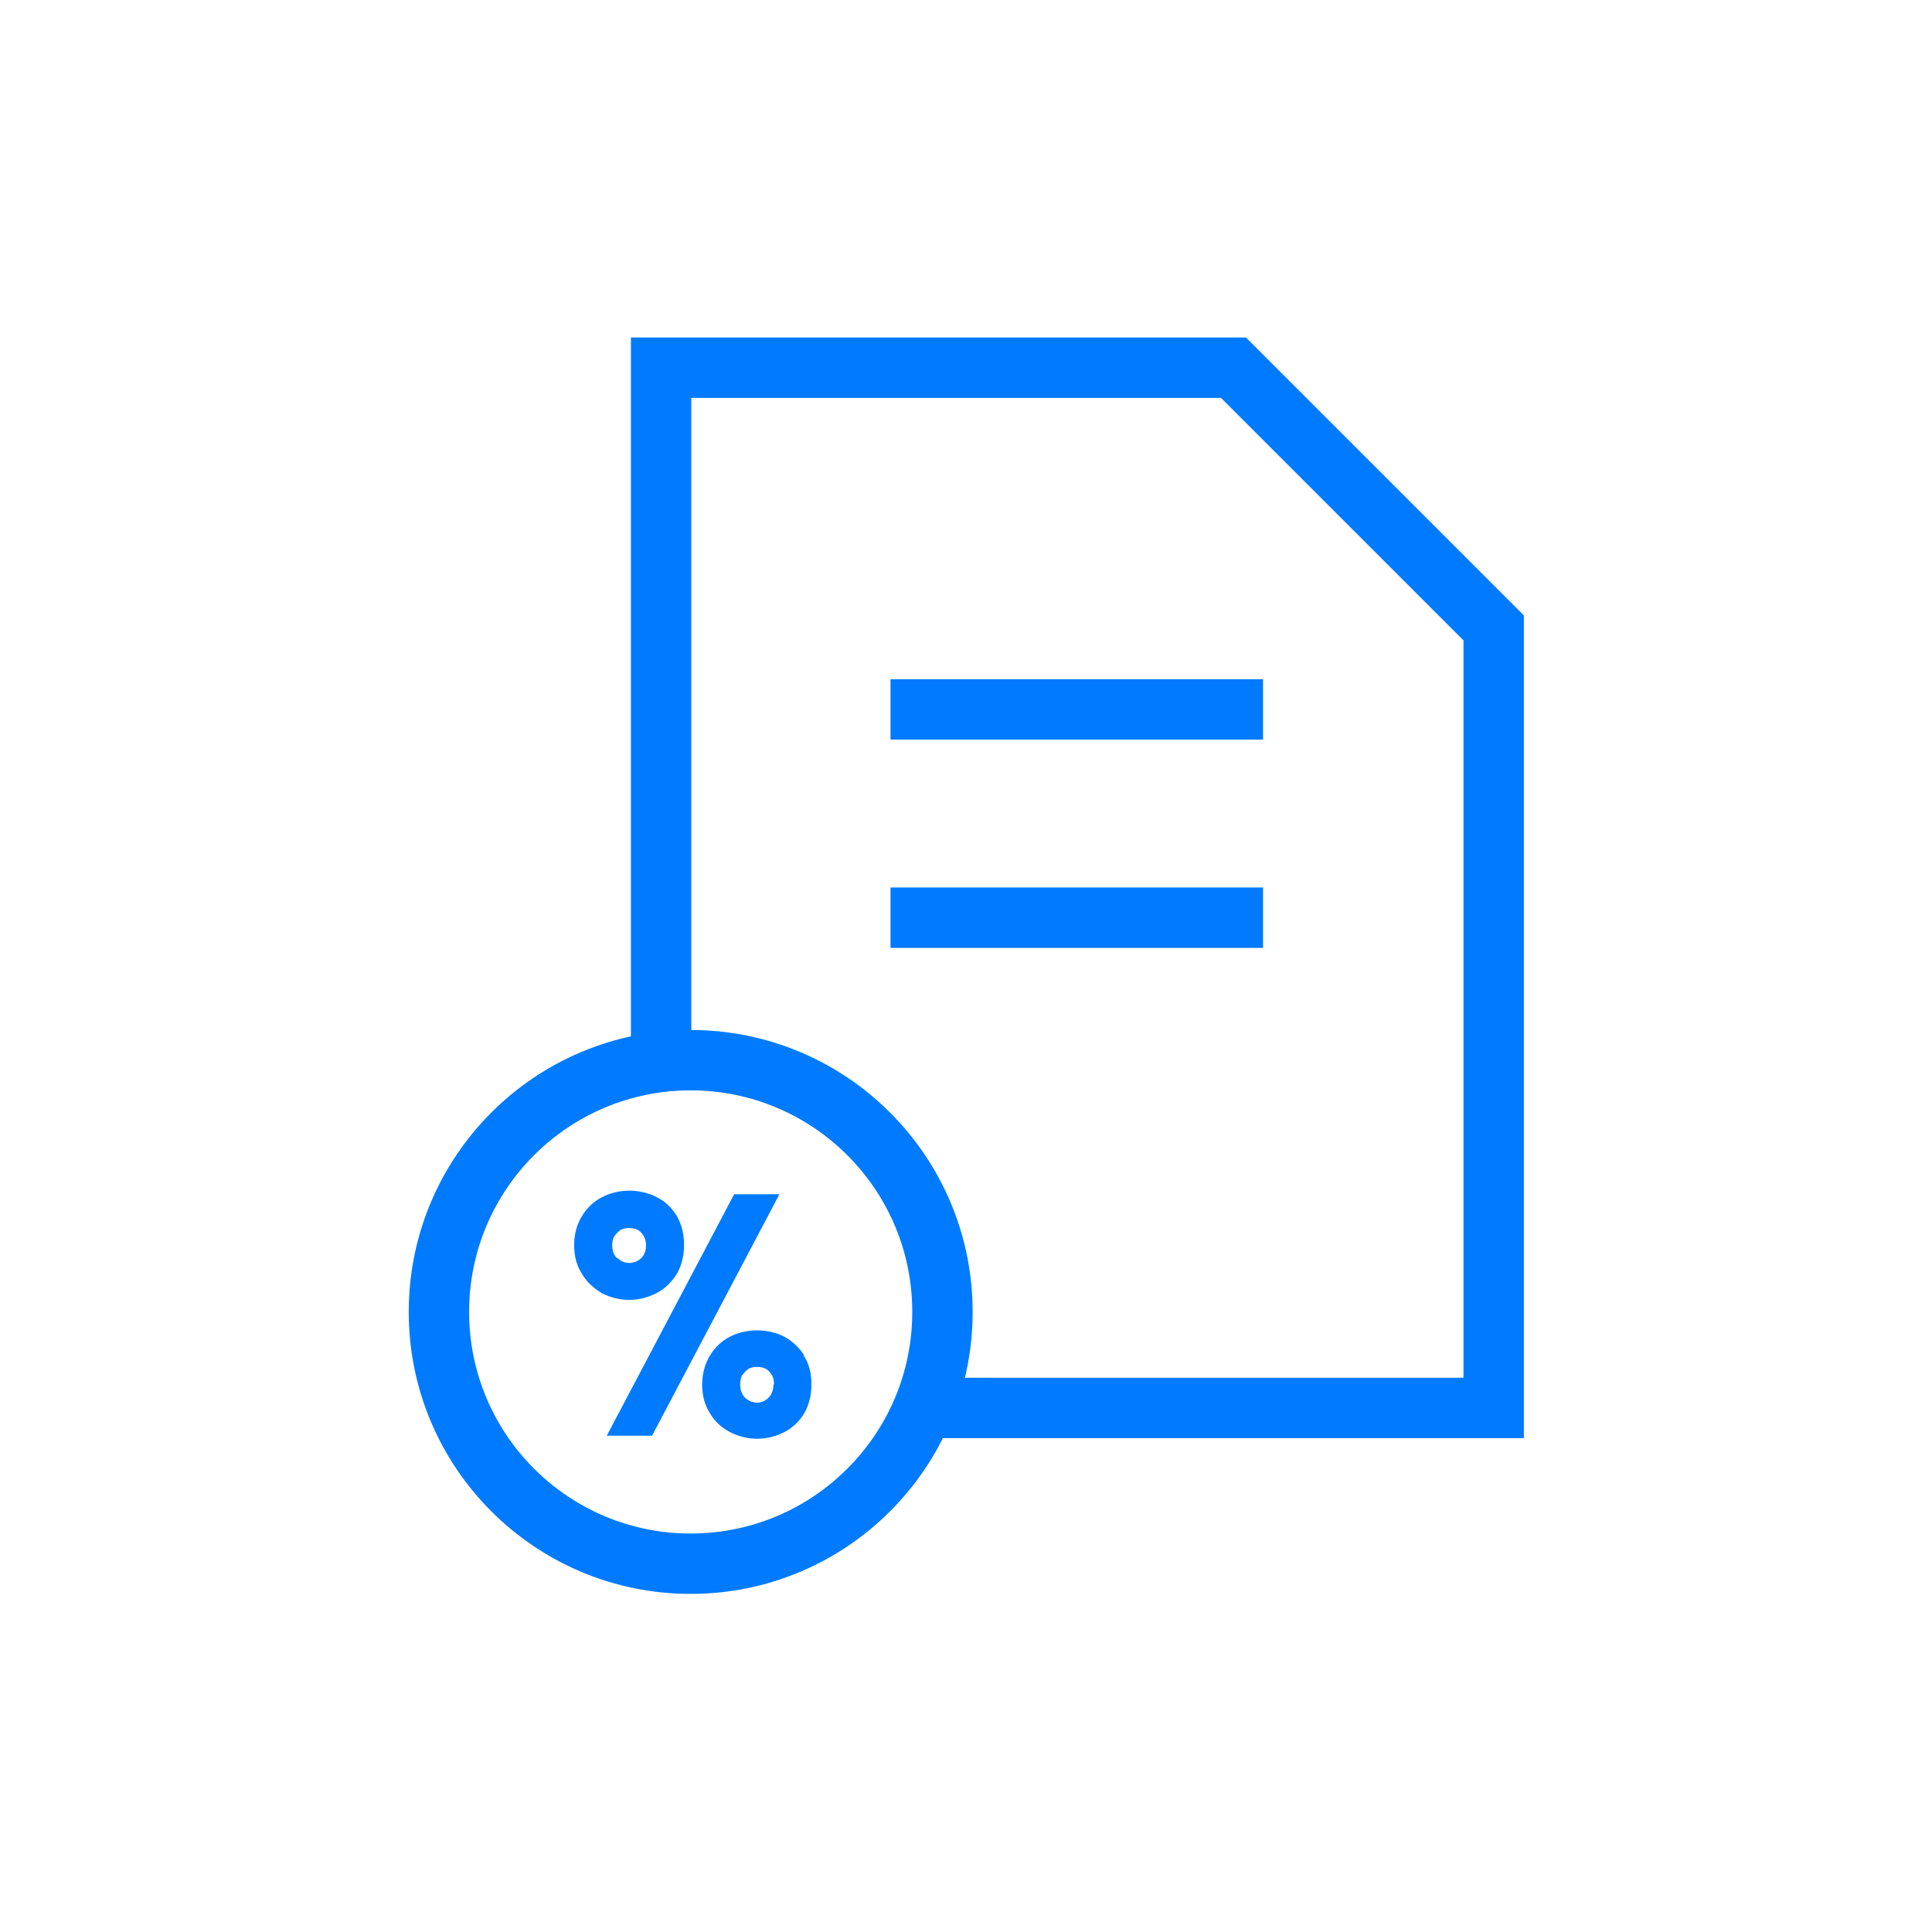 <?xml version="1.0" encoding="UTF-8"?><svg id="Layer_1" xmlns="http://www.w3.org/2000/svg" viewBox="0 0 32 32"><defs><style>.cls-1{stroke-linecap:square;}.cls-1,.cls-2{fill:none;stroke:#007aff;}.cls-2{stroke-miterlimit:10;}.cls-3{fill:#007aff;stroke-width:0px;}</style></defs><path class="cls-1" d="m10.95,17.42V6.09h9.48l4.31,4.31v12.92h-9.29"/><line class="cls-1" x1="15.25" y1="11.75" x2="20.42" y2="11.75"/><line class="cls-1" x1="15.25" y1="15.2" x2="20.42" y2="15.2"/><circle class="cls-2" cx="11.44" cy="21.73" r="4.17"/><path class="cls-3" d="m10.87,21.42c.14-.07.25-.18.34-.32.08-.14.12-.3.12-.48s-.04-.34-.12-.48c-.08-.13-.19-.24-.33-.31-.27-.14-.62-.15-.91,0-.14.07-.25.18-.33.31-.08.13-.13.29-.13.48s.04.34.13.48c.08.14.2.24.33.32.14.07.29.11.45.11s.31-.04.45-.11Zm-.65-.58c-.05-.05-.08-.12-.08-.21,0-.06.01-.12.04-.16s.06-.07.1-.1c.04-.02.09-.03.14-.03s.1.01.14.03c.04.02.07.05.1.1s.04.1.04.16c0,.09-.03.16-.08.21-.11.1-.27.11-.39,0Z"/><path class="cls-3" d="m13.32,22.45c-.08-.13-.2-.24-.33-.31-.27-.14-.63-.14-.9,0-.14.07-.25.18-.33.31s-.13.3-.13.48.04.34.13.48c.08.14.2.24.33.31.14.07.29.11.45.11s.32-.04.45-.11c.14-.07.25-.18.33-.31.08-.14.12-.3.12-.48s-.04-.35-.13-.48Zm-.51.48c0,.1-.03.17-.08.22-.11.11-.27.11-.39,0-.05-.05-.08-.12-.08-.22,0-.06.01-.12.04-.16.03-.04.06-.07.1-.1.04-.02.09-.03.14-.03s.1.01.14.03c.04.02.07.05.1.1.03.04.04.1.04.16Z"/><polygon class="cls-3" points="12.16 19.78 10.05 23.78 10.8 23.78 12.91 19.78 12.16 19.78"/></svg>
